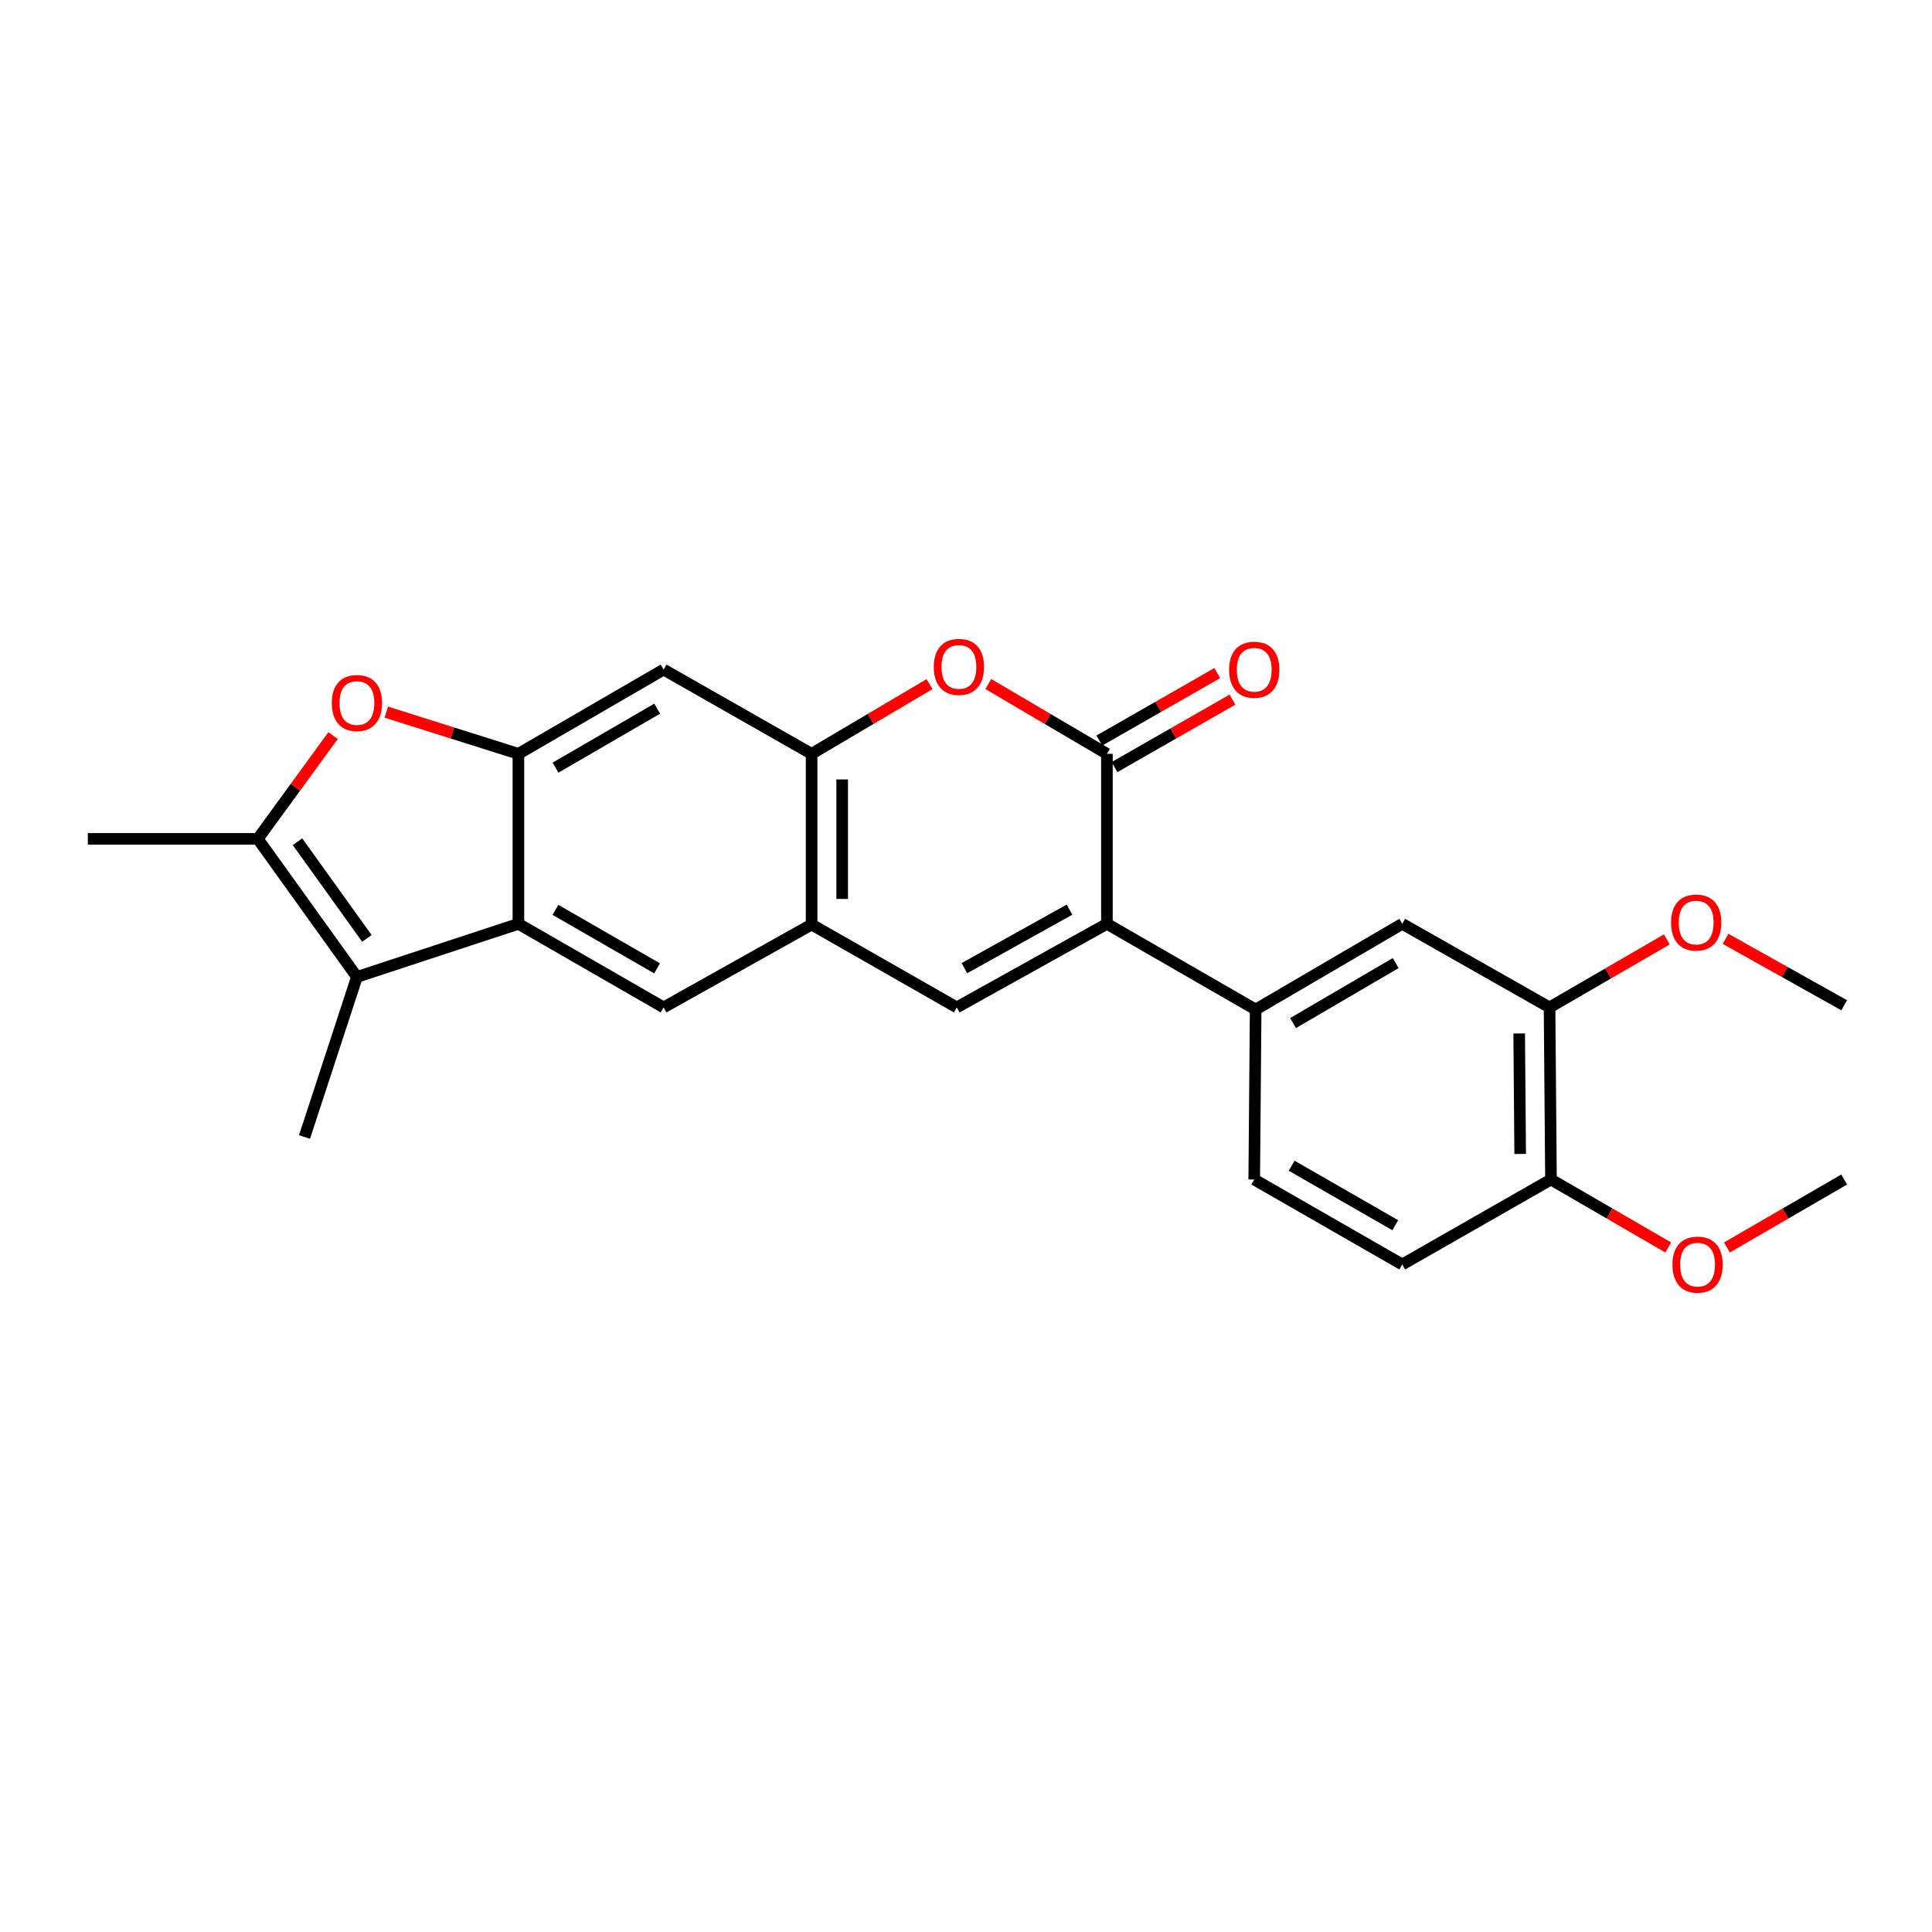 <?xml version='1.0' encoding='iso-8859-1'?>
<svg version='1.1' baseProfile='full'
              xmlns='http://www.w3.org/2000/svg'
                      xmlns:rdkit='http://www.rdkit.org/xml'
                      xmlns:xlink='http://www.w3.org/1999/xlink'
                  xml:space='preserve'
width='1000px' height='1000px' viewBox='0 0 1000 1000'>
<!-- END OF HEADER -->
<rect style='opacity:1.0;fill:#FFFFFF;stroke:none' width='1000' height='1000' x='0' y='0'> </rect>
<path class='bond-0' d='M 572.937,478.17 L 572.937,390.18' style='fill:none;fill-rule:evenodd;stroke:#000000;stroke-width:6px;stroke-linecap:butt;stroke-linejoin:miter;stroke-opacity:1' />
<path class='bond-3' d='M 572.937,478.17 L 495.225,521.43' style='fill:none;fill-rule:evenodd;stroke:#000000;stroke-width:6px;stroke-linecap:butt;stroke-linejoin:miter;stroke-opacity:1' />
<path class='bond-3' d='M 553.582,470.83 L 499.184,501.113' style='fill:none;fill-rule:evenodd;stroke:#000000;stroke-width:6px;stroke-linecap:butt;stroke-linejoin:miter;stroke-opacity:1' />
<path class='bond-11' d='M 572.937,478.17 L 649.927,522.529' style='fill:none;fill-rule:evenodd;stroke:#000000;stroke-width:6px;stroke-linecap:butt;stroke-linejoin:miter;stroke-opacity:1' />
<path class='bond-7' d='M 572.937,390.18 L 542.246,372.122' style='fill:none;fill-rule:evenodd;stroke:#000000;stroke-width:6px;stroke-linecap:butt;stroke-linejoin:miter;stroke-opacity:1' />
<path class='bond-7' d='M 542.246,372.122 L 511.555,354.064' style='fill:none;fill-rule:evenodd;stroke:#FF0000;stroke-width:6px;stroke-linecap:butt;stroke-linejoin:miter;stroke-opacity:1' />
<path class='bond-15' d='M 576.865,397.049 L 607.393,379.592' style='fill:none;fill-rule:evenodd;stroke:#000000;stroke-width:6px;stroke-linecap:butt;stroke-linejoin:miter;stroke-opacity:1' />
<path class='bond-15' d='M 607.393,379.592 L 637.92,362.135' style='fill:none;fill-rule:evenodd;stroke:#FF0000;stroke-width:6px;stroke-linecap:butt;stroke-linejoin:miter;stroke-opacity:1' />
<path class='bond-15' d='M 569.008,383.31 L 599.536,365.853' style='fill:none;fill-rule:evenodd;stroke:#000000;stroke-width:6px;stroke-linecap:butt;stroke-linejoin:miter;stroke-opacity:1' />
<path class='bond-15' d='M 599.536,365.853 L 630.064,348.396' style='fill:none;fill-rule:evenodd;stroke:#FF0000;stroke-width:6px;stroke-linecap:butt;stroke-linejoin:miter;stroke-opacity:1' />
<path class='bond-1' d='M 268.326,478.17 L 343.479,521.43' style='fill:none;fill-rule:evenodd;stroke:#000000;stroke-width:6px;stroke-linecap:butt;stroke-linejoin:miter;stroke-opacity:1' />
<path class='bond-1' d='M 287.495,470.942 L 340.102,501.224' style='fill:none;fill-rule:evenodd;stroke:#000000;stroke-width:6px;stroke-linecap:butt;stroke-linejoin:miter;stroke-opacity:1' />
<path class='bond-2' d='M 268.326,478.17 L 268.326,390.18' style='fill:none;fill-rule:evenodd;stroke:#000000;stroke-width:6px;stroke-linecap:butt;stroke-linejoin:miter;stroke-opacity:1' />
<path class='bond-4' d='M 268.326,478.17 L 184.742,505.665' style='fill:none;fill-rule:evenodd;stroke:#000000;stroke-width:6px;stroke-linecap:butt;stroke-linejoin:miter;stroke-opacity:1' />
<path class='bond-6' d='M 268.326,390.18 L 234.13,379.388' style='fill:none;fill-rule:evenodd;stroke:#000000;stroke-width:6px;stroke-linecap:butt;stroke-linejoin:miter;stroke-opacity:1' />
<path class='bond-6' d='M 234.13,379.388 L 199.933,368.595' style='fill:none;fill-rule:evenodd;stroke:#FF0000;stroke-width:6px;stroke-linecap:butt;stroke-linejoin:miter;stroke-opacity:1' />
<path class='bond-27' d='M 268.326,390.18 L 343.479,346.576' style='fill:none;fill-rule:evenodd;stroke:#000000;stroke-width:6px;stroke-linecap:butt;stroke-linejoin:miter;stroke-opacity:1' />
<path class='bond-27' d='M 287.542,397.329 L 340.149,366.806' style='fill:none;fill-rule:evenodd;stroke:#000000;stroke-width:6px;stroke-linecap:butt;stroke-linejoin:miter;stroke-opacity:1' />
<path class='bond-8' d='M 495.225,521.43 L 420.082,478.539' style='fill:none;fill-rule:evenodd;stroke:#000000;stroke-width:6px;stroke-linecap:butt;stroke-linejoin:miter;stroke-opacity:1' />
<path class='bond-5' d='M 184.742,505.665 L 133.436,434.188' style='fill:none;fill-rule:evenodd;stroke:#000000;stroke-width:6px;stroke-linecap:butt;stroke-linejoin:miter;stroke-opacity:1' />
<path class='bond-5' d='M 189.904,485.714 L 153.989,435.68' style='fill:none;fill-rule:evenodd;stroke:#000000;stroke-width:6px;stroke-linecap:butt;stroke-linejoin:miter;stroke-opacity:1' />
<path class='bond-20' d='M 184.742,505.665 L 157.616,588.511' style='fill:none;fill-rule:evenodd;stroke:#000000;stroke-width:6px;stroke-linecap:butt;stroke-linejoin:miter;stroke-opacity:1' />
<path class='bond-21' d='M 133.436,434.188 L 45.455,434.188' style='fill:none;fill-rule:evenodd;stroke:#000000;stroke-width:6px;stroke-linecap:butt;stroke-linejoin:miter;stroke-opacity:1' />
<path class='bond-28' d='M 133.436,434.188 L 152.916,407.463' style='fill:none;fill-rule:evenodd;stroke:#000000;stroke-width:6px;stroke-linecap:butt;stroke-linejoin:miter;stroke-opacity:1' />
<path class='bond-28' d='M 152.916,407.463 L 172.396,380.739' style='fill:none;fill-rule:evenodd;stroke:#FF0000;stroke-width:6px;stroke-linecap:butt;stroke-linejoin:miter;stroke-opacity:1' />
<path class='bond-25' d='M 481.119,354.101 L 450.6,372.14' style='fill:none;fill-rule:evenodd;stroke:#FF0000;stroke-width:6px;stroke-linecap:butt;stroke-linejoin:miter;stroke-opacity:1' />
<path class='bond-25' d='M 450.6,372.14 L 420.082,390.18' style='fill:none;fill-rule:evenodd;stroke:#000000;stroke-width:6px;stroke-linecap:butt;stroke-linejoin:miter;stroke-opacity:1' />
<path class='bond-9' d='M 420.082,478.539 L 420.082,390.18' style='fill:none;fill-rule:evenodd;stroke:#000000;stroke-width:6px;stroke-linecap:butt;stroke-linejoin:miter;stroke-opacity:1' />
<path class='bond-9' d='M 435.909,465.285 L 435.909,403.434' style='fill:none;fill-rule:evenodd;stroke:#000000;stroke-width:6px;stroke-linecap:butt;stroke-linejoin:miter;stroke-opacity:1' />
<path class='bond-10' d='M 420.082,478.539 L 343.479,521.43' style='fill:none;fill-rule:evenodd;stroke:#000000;stroke-width:6px;stroke-linecap:butt;stroke-linejoin:miter;stroke-opacity:1' />
<path class='bond-12' d='M 420.082,390.18 L 343.479,346.576' style='fill:none;fill-rule:evenodd;stroke:#000000;stroke-width:6px;stroke-linecap:butt;stroke-linejoin:miter;stroke-opacity:1' />
<path class='bond-13' d='M 649.927,522.529 L 725.8,478.17' style='fill:none;fill-rule:evenodd;stroke:#000000;stroke-width:6px;stroke-linecap:butt;stroke-linejoin:miter;stroke-opacity:1' />
<path class='bond-13' d='M 669.296,529.539 L 722.407,498.487' style='fill:none;fill-rule:evenodd;stroke:#000000;stroke-width:6px;stroke-linecap:butt;stroke-linejoin:miter;stroke-opacity:1' />
<path class='bond-17' d='M 649.927,522.529 L 649.188,610.511' style='fill:none;fill-rule:evenodd;stroke:#000000;stroke-width:6px;stroke-linecap:butt;stroke-linejoin:miter;stroke-opacity:1' />
<path class='bond-14' d='M 725.8,478.17 L 802.043,521.43' style='fill:none;fill-rule:evenodd;stroke:#000000;stroke-width:6px;stroke-linecap:butt;stroke-linejoin:miter;stroke-opacity:1' />
<path class='bond-19' d='M 802.043,521.43 L 832.396,503.834' style='fill:none;fill-rule:evenodd;stroke:#000000;stroke-width:6px;stroke-linecap:butt;stroke-linejoin:miter;stroke-opacity:1' />
<path class='bond-19' d='M 832.396,503.834 L 862.749,486.239' style='fill:none;fill-rule:evenodd;stroke:#FF0000;stroke-width:6px;stroke-linecap:butt;stroke-linejoin:miter;stroke-opacity:1' />
<path class='bond-26' d='M 802.043,521.43 L 802.781,610.511' style='fill:none;fill-rule:evenodd;stroke:#000000;stroke-width:6px;stroke-linecap:butt;stroke-linejoin:miter;stroke-opacity:1' />
<path class='bond-26' d='M 786.327,534.924 L 786.844,597.28' style='fill:none;fill-rule:evenodd;stroke:#000000;stroke-width:6px;stroke-linecap:butt;stroke-linejoin:miter;stroke-opacity:1' />
<path class='bond-16' d='M 802.781,610.511 L 725.8,654.492' style='fill:none;fill-rule:evenodd;stroke:#000000;stroke-width:6px;stroke-linecap:butt;stroke-linejoin:miter;stroke-opacity:1' />
<path class='bond-22' d='M 802.781,610.511 L 833.126,628.099' style='fill:none;fill-rule:evenodd;stroke:#000000;stroke-width:6px;stroke-linecap:butt;stroke-linejoin:miter;stroke-opacity:1' />
<path class='bond-22' d='M 833.126,628.099 L 863.471,645.687' style='fill:none;fill-rule:evenodd;stroke:#FF0000;stroke-width:6px;stroke-linecap:butt;stroke-linejoin:miter;stroke-opacity:1' />
<path class='bond-18' d='M 649.188,610.511 L 725.8,654.492' style='fill:none;fill-rule:evenodd;stroke:#000000;stroke-width:6px;stroke-linecap:butt;stroke-linejoin:miter;stroke-opacity:1' />
<path class='bond-18' d='M 668.56,603.382 L 722.188,634.169' style='fill:none;fill-rule:evenodd;stroke:#000000;stroke-width:6px;stroke-linecap:butt;stroke-linejoin:miter;stroke-opacity:1' />
<path class='bond-23' d='M 893.137,485.939 L 923.841,503.131' style='fill:none;fill-rule:evenodd;stroke:#FF0000;stroke-width:6px;stroke-linecap:butt;stroke-linejoin:miter;stroke-opacity:1' />
<path class='bond-23' d='M 923.841,503.131 L 954.545,520.322' style='fill:none;fill-rule:evenodd;stroke:#000000;stroke-width:6px;stroke-linecap:butt;stroke-linejoin:miter;stroke-opacity:1' />
<path class='bond-24' d='M 893.856,645.687 L 924.201,628.099' style='fill:none;fill-rule:evenodd;stroke:#FF0000;stroke-width:6px;stroke-linecap:butt;stroke-linejoin:miter;stroke-opacity:1' />
<path class='bond-24' d='M 924.201,628.099 L 954.545,610.511' style='fill:none;fill-rule:evenodd;stroke:#000000;stroke-width:6px;stroke-linecap:butt;stroke-linejoin:miter;stroke-opacity:1' />
<path  class='atom-7' d='M 171.742 363.881
Q 171.742 357.081, 175.102 353.281
Q 178.462 349.481, 184.742 349.481
Q 191.022 349.481, 194.382 353.281
Q 197.742 357.081, 197.742 363.881
Q 197.742 370.761, 194.342 374.681
Q 190.942 378.561, 184.742 378.561
Q 178.502 378.561, 175.102 374.681
Q 171.742 370.801, 171.742 363.881
M 184.742 375.361
Q 189.062 375.361, 191.382 372.481
Q 193.742 369.561, 193.742 363.881
Q 193.742 358.321, 191.382 355.521
Q 189.062 352.681, 184.742 352.681
Q 180.422 352.681, 178.062 355.481
Q 175.742 358.281, 175.742 363.881
Q 175.742 369.601, 178.062 372.481
Q 180.422 375.361, 184.742 375.361
' fill='#FF0000'/>
<path  class='atom-8' d='M 483.333 345.188
Q 483.333 338.388, 486.693 334.588
Q 490.053 330.788, 496.333 330.788
Q 502.613 330.788, 505.973 334.588
Q 509.333 338.388, 509.333 345.188
Q 509.333 352.068, 505.933 355.988
Q 502.533 359.868, 496.333 359.868
Q 490.093 359.868, 486.693 355.988
Q 483.333 352.108, 483.333 345.188
M 496.333 356.668
Q 500.653 356.668, 502.973 353.788
Q 505.333 350.868, 505.333 345.188
Q 505.333 339.628, 502.973 336.828
Q 500.653 333.988, 496.333 333.988
Q 492.013 333.988, 489.653 336.788
Q 487.333 339.588, 487.333 345.188
Q 487.333 350.908, 489.653 353.788
Q 492.013 356.668, 496.333 356.668
' fill='#FF0000'/>
<path  class='atom-16' d='M 636.188 346.656
Q 636.188 339.856, 639.548 336.056
Q 642.908 332.256, 649.188 332.256
Q 655.468 332.256, 658.828 336.056
Q 662.188 339.856, 662.188 346.656
Q 662.188 353.536, 658.788 357.456
Q 655.388 361.336, 649.188 361.336
Q 642.948 361.336, 639.548 357.456
Q 636.188 353.576, 636.188 346.656
M 649.188 358.136
Q 653.508 358.136, 655.828 355.256
Q 658.188 352.336, 658.188 346.656
Q 658.188 341.096, 655.828 338.296
Q 653.508 335.456, 649.188 335.456
Q 644.868 335.456, 642.508 338.256
Q 640.188 341.056, 640.188 346.656
Q 640.188 352.376, 642.508 355.256
Q 644.868 358.136, 649.188 358.136
' fill='#FF0000'/>
<path  class='atom-20' d='M 864.942 477.511
Q 864.942 470.711, 868.302 466.911
Q 871.662 463.111, 877.942 463.111
Q 884.222 463.111, 887.582 466.911
Q 890.942 470.711, 890.942 477.511
Q 890.942 484.391, 887.542 488.311
Q 884.142 492.191, 877.942 492.191
Q 871.702 492.191, 868.302 488.311
Q 864.942 484.431, 864.942 477.511
M 877.942 488.991
Q 882.262 488.991, 884.582 486.111
Q 886.942 483.191, 886.942 477.511
Q 886.942 471.951, 884.582 469.151
Q 882.262 466.311, 877.942 466.311
Q 873.622 466.311, 871.262 469.111
Q 868.942 471.911, 868.942 477.511
Q 868.942 483.231, 871.262 486.111
Q 873.622 488.991, 877.942 488.991
' fill='#FF0000'/>
<path  class='atom-23' d='M 865.663 654.572
Q 865.663 647.772, 869.023 643.972
Q 872.383 640.172, 878.663 640.172
Q 884.943 640.172, 888.303 643.972
Q 891.663 647.772, 891.663 654.572
Q 891.663 661.452, 888.263 665.372
Q 884.863 669.252, 878.663 669.252
Q 872.423 669.252, 869.023 665.372
Q 865.663 661.492, 865.663 654.572
M 878.663 666.052
Q 882.983 666.052, 885.303 663.172
Q 887.663 660.252, 887.663 654.572
Q 887.663 649.012, 885.303 646.212
Q 882.983 643.372, 878.663 643.372
Q 874.343 643.372, 871.983 646.172
Q 869.663 648.972, 869.663 654.572
Q 869.663 660.292, 871.983 663.172
Q 874.343 666.052, 878.663 666.052
' fill='#FF0000'/>
</svg>
